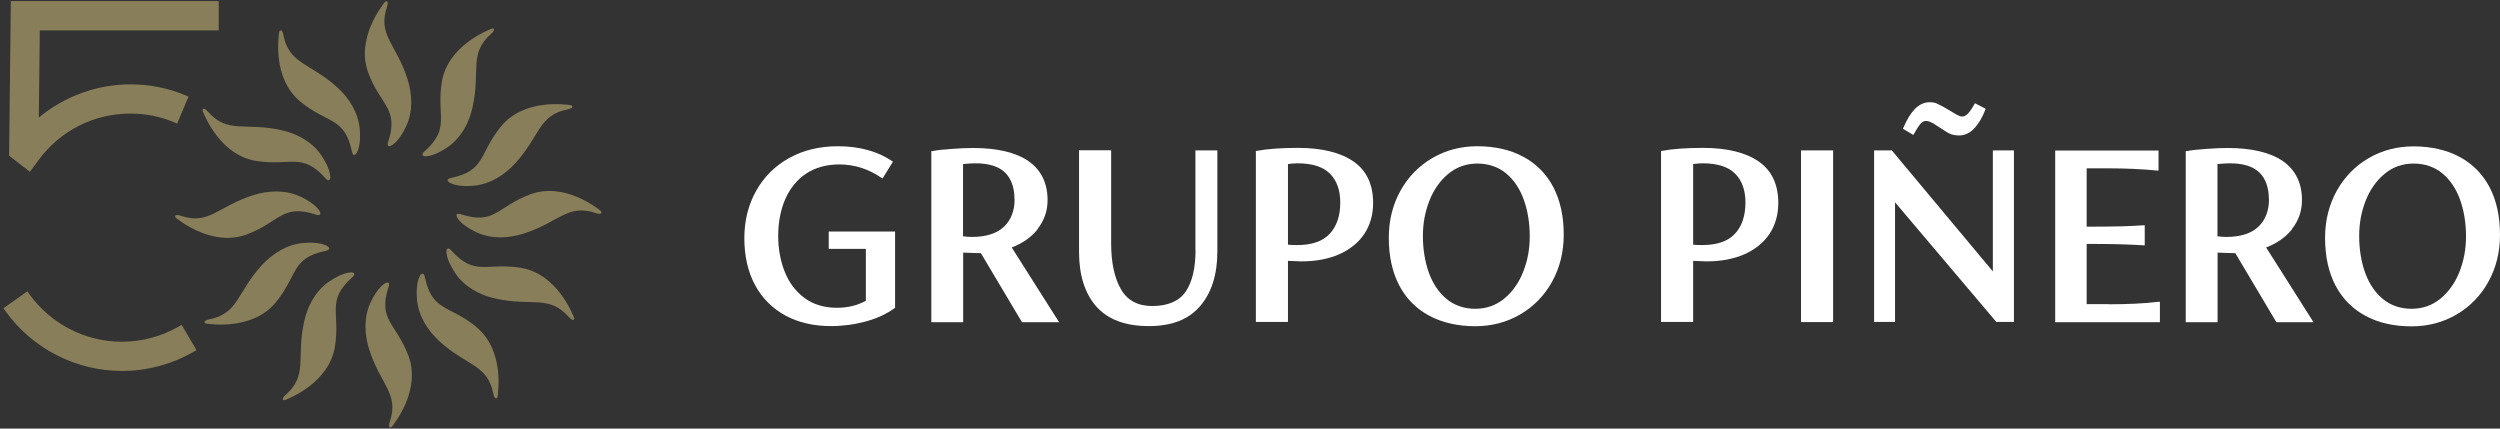 <svg width="280" height="48" viewBox="0 0 280 48" fill="none" xmlns="http://www.w3.org/2000/svg">
<rect x="0" y="0" width="280" height="48" fill="#333333" stroke="none"/>
<path d="M43.477 15.854C43.266 16.486 43.645 16.443 43.955 16.233C44.615 15.783 45.176 14.814 45.499 14.126C46.258 12.482 46.188 10.614 45.654 8.9C44.39 4.897 42.255 3.956 43.351 0.739C43.575 0.065 43.238 0.022 43.056 0.289C42.789 0.654 39.811 4.363 41.258 8.184C42.634 11.836 44.699 12.145 43.477 15.882V15.854Z" fill="#887E59"/>
<path d="M37.816 9.827C34.727 6.99 32.395 7.243 31.735 3.899C31.594 3.197 31.285 3.338 31.257 3.647C31.215 4.096 30.485 8.788 33.645 11.387C36.665 13.859 38.603 13.1 39.404 16.935C39.544 17.595 39.839 17.371 40.008 17.02C40.359 16.303 40.359 15.179 40.288 14.421C40.12 12.609 39.123 11.035 37.816 9.813V9.827Z" fill="#887E59"/>
<path d="M36.426 19.941C36.876 20.447 37.03 20.096 36.988 19.716C36.932 18.93 36.37 17.946 35.934 17.314C34.895 15.839 33.238 14.954 31.496 14.575C27.395 13.662 25.513 15.039 23.266 12.482C22.788 11.948 22.591 12.229 22.732 12.51C22.915 12.918 24.628 17.356 28.659 18.017C32.507 18.649 33.814 17.019 36.426 19.941Z" fill="#887E59"/>
<path d="M33.603 22.006C31.959 21.248 30.091 21.318 28.378 21.852C24.375 23.116 23.434 25.251 20.218 24.155C19.544 23.931 19.501 24.268 19.768 24.45C20.133 24.717 23.841 27.695 27.662 26.248C31.314 24.872 31.622 22.807 35.358 24.029C35.99 24.24 35.948 23.86 35.738 23.551C35.288 22.891 34.319 22.329 33.631 22.006H33.603Z" fill="#887E59"/>
<path d="M36.454 28.102C37.114 27.962 36.89 27.667 36.539 27.498C35.822 27.147 34.699 27.147 33.94 27.217C32.128 27.386 30.555 28.383 29.333 29.69C26.496 32.78 26.749 35.112 23.406 35.772C22.704 35.913 22.844 36.222 23.153 36.25C23.603 36.292 28.294 37.022 30.892 33.862C33.364 30.841 32.606 28.903 36.44 28.102H36.454Z" fill="#887E59"/>
<path d="M39.207 30.518C38.42 30.575 37.437 31.136 36.805 31.572C35.331 32.611 34.446 34.269 34.066 36.011C33.154 40.112 34.53 41.995 31.974 44.242C31.44 44.72 31.721 44.917 32.002 44.776C32.409 44.594 36.847 42.88 37.508 38.848C38.14 34.999 36.51 33.693 39.432 31.08C39.937 30.631 39.586 30.476 39.207 30.518Z" fill="#887E59"/>
<path d="M43.518 32.162C43.729 31.53 43.35 31.573 43.041 31.783C42.381 32.233 41.819 33.202 41.496 33.89C40.737 35.534 40.808 37.402 41.341 39.116C42.605 43.119 44.74 44.06 43.645 47.277C43.42 47.951 43.757 47.993 43.94 47.727C44.207 47.361 47.184 43.653 45.738 39.832C44.361 36.18 42.297 35.871 43.518 32.134V32.162Z" fill="#887E59"/>
<path d="M53.35 36.615C50.33 34.143 48.392 34.901 47.592 31.066C47.451 30.406 47.156 30.631 46.987 30.982C46.636 31.698 46.636 32.822 46.707 33.581C46.875 35.393 47.872 36.966 49.179 38.188C52.269 41.026 54.6 40.773 55.26 44.116C55.401 44.818 55.71 44.678 55.738 44.369C55.78 43.919 56.51 39.228 53.35 36.629V36.615Z" fill="#887E59"/>
<path d="M58.337 29.999C54.488 29.367 53.182 30.996 50.569 28.074C50.12 27.569 49.965 27.92 50.008 28.299C50.064 29.086 50.626 30.069 51.061 30.701C52.1 32.176 53.758 33.061 55.499 33.44C59.601 34.353 61.483 32.977 63.73 35.533C64.207 36.067 64.404 35.786 64.264 35.505C64.081 35.098 62.367 30.659 58.337 29.999Z" fill="#887E59"/>
<path d="M67.241 23.579C66.876 23.312 63.168 20.334 59.347 21.781C55.696 23.158 55.387 25.223 51.651 24.001C51.019 23.79 51.061 24.169 51.271 24.478C51.721 25.139 52.69 25.7 53.378 26.023C55.022 26.782 56.89 26.712 58.603 26.178C62.606 24.914 63.547 22.779 66.763 23.874C67.438 24.099 67.48 23.762 67.213 23.579H67.241Z" fill="#887E59"/>
<path d="M50.555 19.913C49.895 20.053 50.12 20.348 50.471 20.517C51.187 20.868 52.311 20.868 53.069 20.798C54.881 20.629 56.454 19.632 57.676 18.326C60.513 15.235 60.26 12.903 63.603 12.243C64.305 12.103 64.165 11.794 63.856 11.766C63.406 11.723 58.715 10.993 56.117 14.154C53.645 17.174 54.403 19.112 50.569 19.913H50.555Z" fill="#887E59"/>
<path d="M47.789 17.497C48.575 17.44 49.559 16.878 50.191 16.443C51.665 15.404 52.55 13.746 52.929 12.004C53.842 7.902 52.466 6.02 55.022 3.773C55.556 3.295 55.275 3.098 54.994 3.239C54.587 3.421 50.148 5.135 49.488 9.167C48.856 13.015 50.486 14.322 47.564 16.935C47.059 17.384 47.41 17.539 47.789 17.497Z" fill="#887E59"/>
<path d="M20.091 36.531C18.139 37.669 15.92 38.273 13.659 38.273C9.515 38.273 5.611 36.25 3.223 32.851L3.068 32.626L0.386 34.522L0.54 34.747C3.546 39.003 8.448 41.546 13.659 41.546C16.51 41.546 19.305 40.787 21.763 39.355L22.001 39.214L20.344 36.377L20.105 36.517L20.091 36.531Z" fill="#887E59"/>
<path d="M4.346 17.89C6.79 14.603 10.526 12.721 14.613 12.721C16.341 12.721 18.012 13.058 19.585 13.732L19.838 13.845L21.116 10.825L20.864 10.712C18.883 9.869 16.776 9.448 14.613 9.448C10.863 9.448 7.24 10.768 4.346 13.17L4.459 3.408H24.501V0.121H1.214L1.018 17.441L3.349 19.239L4.346 17.904V17.89Z" fill="#887E59"/>
<path d="M92.805 27.87H96.976V33.685C96.035 34.205 94.939 34.472 93.746 34.472C92.327 34.472 91.105 34.107 90.122 33.39C89.139 32.66 88.394 31.691 87.903 30.469C87.411 29.247 87.158 27.884 87.158 26.409C87.158 24.934 87.425 23.487 87.959 22.279C88.493 21.085 89.279 20.116 90.29 19.442C91.316 18.767 92.566 18.416 94.013 18.416C95.698 18.416 97.285 18.922 98.746 19.933L98.844 19.989L100.01 18.107L99.926 18.051C98.296 16.941 96.246 16.379 93.844 16.379C91.807 16.379 89.981 16.815 88.409 17.686C86.835 18.557 85.585 19.779 84.701 21.352C83.816 22.911 83.366 24.709 83.366 26.69C83.366 28.671 83.773 30.469 84.574 31.944C85.375 33.419 86.526 34.556 87.973 35.343C89.42 36.13 91.147 36.523 93.072 36.523C94.434 36.523 95.754 36.34 97.018 35.989C98.282 35.638 99.35 35.132 100.206 34.5L100.249 34.472V25.931H92.819V27.87H92.805Z" fill="white"/>
<path d="M116.19 25.665C116.934 24.738 117.328 23.642 117.328 22.42C117.328 20.495 116.597 19.02 115.179 18.037C113.76 17.068 111.681 16.576 108.999 16.576C108.339 16.576 107.552 16.604 106.639 16.674C105.726 16.731 104.982 16.815 104.406 16.927H104.308V36.088H107.875V28.291C108.634 28.32 109.209 28.348 109.603 28.348H109.856L114.462 36.088H118.62L113.311 27.715C114.504 27.266 115.488 26.578 116.204 25.693L116.19 25.665ZM113.634 22.321C113.634 23.6 113.24 24.625 112.454 25.384C111.667 26.142 110.459 26.536 108.858 26.536C108.521 26.536 108.198 26.508 107.861 26.465V18.374C108.423 18.318 108.9 18.29 109.252 18.29C110.754 18.29 111.864 18.641 112.566 19.329C113.269 20.018 113.62 21.029 113.62 22.321H113.634Z" fill="white"/>
<path d="M133.901 27.996C133.901 30.033 133.521 31.606 132.791 32.674C132.061 33.727 130.797 34.275 129.041 34.275C127.44 34.275 126.26 33.643 125.544 32.393C124.813 31.129 124.448 29.401 124.448 27.252V16.829H120.853V28.235C120.853 30.805 121.499 32.856 122.777 34.317C124.069 35.778 126.035 36.523 128.662 36.523C131.288 36.523 133.142 35.764 134.42 34.275C135.698 32.786 136.344 30.735 136.344 28.165V16.843H133.887V27.996H133.901Z" fill="white"/>
<path d="M151.584 18.079C150.138 17.082 148.045 16.562 145.376 16.562C143.494 16.562 141.935 16.674 140.756 16.899H140.657V36.059H144.253V29.218C144.997 29.247 145.517 29.275 145.77 29.275C147.357 29.275 148.761 29.008 149.969 28.488C151.177 27.954 152.132 27.196 152.792 26.212C153.452 25.229 153.79 24.049 153.79 22.729C153.79 20.65 153.045 19.09 151.584 18.079ZM144.253 18.374C144.688 18.318 145.039 18.29 145.306 18.29C146.95 18.29 148.171 18.669 148.944 19.442C149.716 20.2 150.11 21.296 150.11 22.687C150.11 24.162 149.716 25.341 148.93 26.184C148.143 27.027 146.921 27.448 145.278 27.448C144.843 27.448 144.492 27.434 144.253 27.406V18.36V18.374Z" fill="white"/>
<path d="M170.616 17.559C169.169 16.773 167.427 16.379 165.447 16.379C163.635 16.379 161.95 16.815 160.447 17.686C158.944 18.557 157.736 19.779 156.865 21.338C155.994 22.897 155.545 24.667 155.545 26.634C155.545 28.685 155.938 30.483 156.711 31.958C157.483 33.433 158.621 34.584 160.068 35.357C161.514 36.13 163.256 36.537 165.236 36.537C167.048 36.537 168.733 36.102 170.236 35.231C171.739 34.36 172.947 33.138 173.818 31.578C174.689 30.019 175.138 28.249 175.138 26.283C175.138 24.232 174.745 22.434 173.972 20.959C173.2 19.484 172.062 18.332 170.616 17.559ZM168.453 33.461C167.54 34.205 166.458 34.584 165.236 34.584C164.014 34.584 162.905 34.219 162.02 33.489C161.135 32.758 160.475 31.761 160.025 30.525C159.59 29.289 159.365 27.912 159.365 26.437C159.365 24.962 159.618 23.684 160.11 22.434C160.601 21.198 161.318 20.2 162.245 19.442C163.157 18.697 164.239 18.318 165.461 18.318C166.683 18.318 167.792 18.683 168.677 19.414C169.562 20.144 170.222 21.141 170.672 22.378C171.107 23.614 171.332 24.99 171.332 26.465C171.332 27.94 171.079 29.218 170.587 30.469C170.096 31.705 169.38 32.702 168.453 33.461Z" fill="white"/>
<path d="M196.964 18.079C195.518 17.082 193.425 16.562 190.756 16.562C188.874 16.562 187.315 16.674 186.135 16.899H186.037V36.059H189.633V29.218C190.377 29.247 190.897 29.275 191.15 29.275C192.737 29.275 194.141 29.008 195.349 28.488C196.557 27.954 197.512 27.196 198.172 26.212C198.832 25.229 199.169 24.049 199.169 22.729C199.169 20.65 198.425 19.09 196.964 18.079ZM189.633 18.374C190.068 18.318 190.419 18.29 190.686 18.29C192.329 18.29 193.551 18.669 194.324 19.442C195.096 20.2 195.49 21.296 195.49 22.687C195.49 24.162 195.096 25.341 194.31 26.184C193.523 27.027 192.301 27.448 190.658 27.448C190.223 27.448 189.871 27.434 189.633 27.406V18.36V18.374Z" fill="white"/>
<path d="M205.308 16.843H201.712V36.073H205.308V16.843Z" fill="white"/>
<path d="M214.339 15.031C214.648 14.483 214.901 14.09 215.097 13.865C215.378 13.542 215.701 13.458 216.151 13.641C216.319 13.711 216.488 13.795 216.642 13.893L217.878 14.694C218.131 14.863 218.37 14.989 218.594 15.059C218.819 15.13 219.1 15.172 219.409 15.172C220.027 15.172 220.603 14.919 221.095 14.399C221.586 13.893 222.007 13.191 222.359 12.278L222.387 12.18L221.193 11.562L221.137 11.66C220.856 12.166 220.603 12.531 220.392 12.742C220.182 12.952 219.985 13.051 219.76 13.051C219.648 13.051 219.521 13.023 219.381 12.952C219.227 12.882 219.058 12.798 218.903 12.699L217.639 11.955C217.33 11.8 217.078 11.674 216.881 11.576C216.67 11.491 216.417 11.449 216.122 11.449C215.519 11.449 214.971 11.702 214.479 12.194C214.002 12.671 213.566 13.402 213.159 14.343L213.131 14.427L214.297 15.116L214.353 15.017L214.339 15.031Z" fill="white"/>
<path d="M223.2 30.398L211.88 16.843H209.899V36.059H212.245V22.658L223.565 36.031L223.594 36.059H225.56V16.843H223.2V30.398Z" fill="white"/>
<path d="M236.179 34.065H233.707V27.322H234.522C236.699 27.322 238.567 27.378 240.098 27.477H240.21V25.229H240.098C238.581 25.341 236.699 25.384 234.522 25.384H233.707V18.852H236.024C238.033 18.852 239.929 18.936 241.629 19.105H241.755V16.857H230.182V36.087H241.909V33.798H241.783C240.14 33.994 238.258 34.079 236.179 34.079V34.065Z" fill="white"/>
<path d="M256.684 25.665C257.428 24.738 257.822 23.642 257.822 22.42C257.822 20.495 257.091 19.02 255.673 18.037C254.254 17.068 252.176 16.576 249.493 16.576C248.833 16.576 248.046 16.604 247.133 16.674C246.22 16.731 245.476 16.815 244.9 16.927H244.802V36.088H248.369V28.291C249.128 28.32 249.704 28.348 250.097 28.348H250.35L254.956 36.088H259.114L253.805 27.715C254.999 27.266 255.982 26.578 256.698 25.693L256.684 25.665ZM254.128 22.321C254.128 23.6 253.735 24.625 252.948 25.384C252.161 26.142 250.954 26.536 249.352 26.536C249.015 26.536 248.692 26.508 248.355 26.465V18.374C248.917 18.318 249.395 18.29 249.746 18.29C251.249 18.29 252.358 18.641 253.06 19.329C253.763 20.018 254.114 21.029 254.114 22.321H254.128Z" fill="white"/>
<path d="M278.835 20.973C278.062 19.498 276.924 18.346 275.478 17.573C274.031 16.801 272.29 16.394 270.309 16.394C268.497 16.394 266.812 16.829 265.309 17.7C263.806 18.571 262.598 19.793 261.727 21.352C260.857 22.911 260.407 24.681 260.407 26.648C260.407 28.699 260.8 30.497 261.573 31.972C262.345 33.447 263.483 34.599 264.93 35.371C266.376 36.158 268.118 36.551 270.098 36.551C271.91 36.551 273.596 36.116 275.099 35.245C276.601 34.374 277.809 33.152 278.68 31.593C279.551 30.033 280 28.263 280 26.297C280 24.246 279.607 22.448 278.835 20.973ZM273.315 33.461C272.402 34.205 271.32 34.585 270.098 34.585C268.877 34.585 267.767 34.219 266.882 33.489C265.997 32.758 265.337 31.761 264.888 30.525C264.452 29.289 264.228 27.912 264.228 26.437C264.228 24.962 264.48 23.684 264.972 22.434C265.464 21.198 266.18 20.2 267.107 19.442C268.02 18.697 269.101 18.318 270.323 18.318C271.545 18.318 272.655 18.683 273.54 19.414C274.424 20.144 275.085 21.142 275.534 22.378C275.969 23.614 276.194 24.99 276.194 26.465C276.194 27.94 275.941 29.219 275.45 30.469C274.958 31.705 274.242 32.702 273.315 33.461Z" fill="white"/>
</svg>
